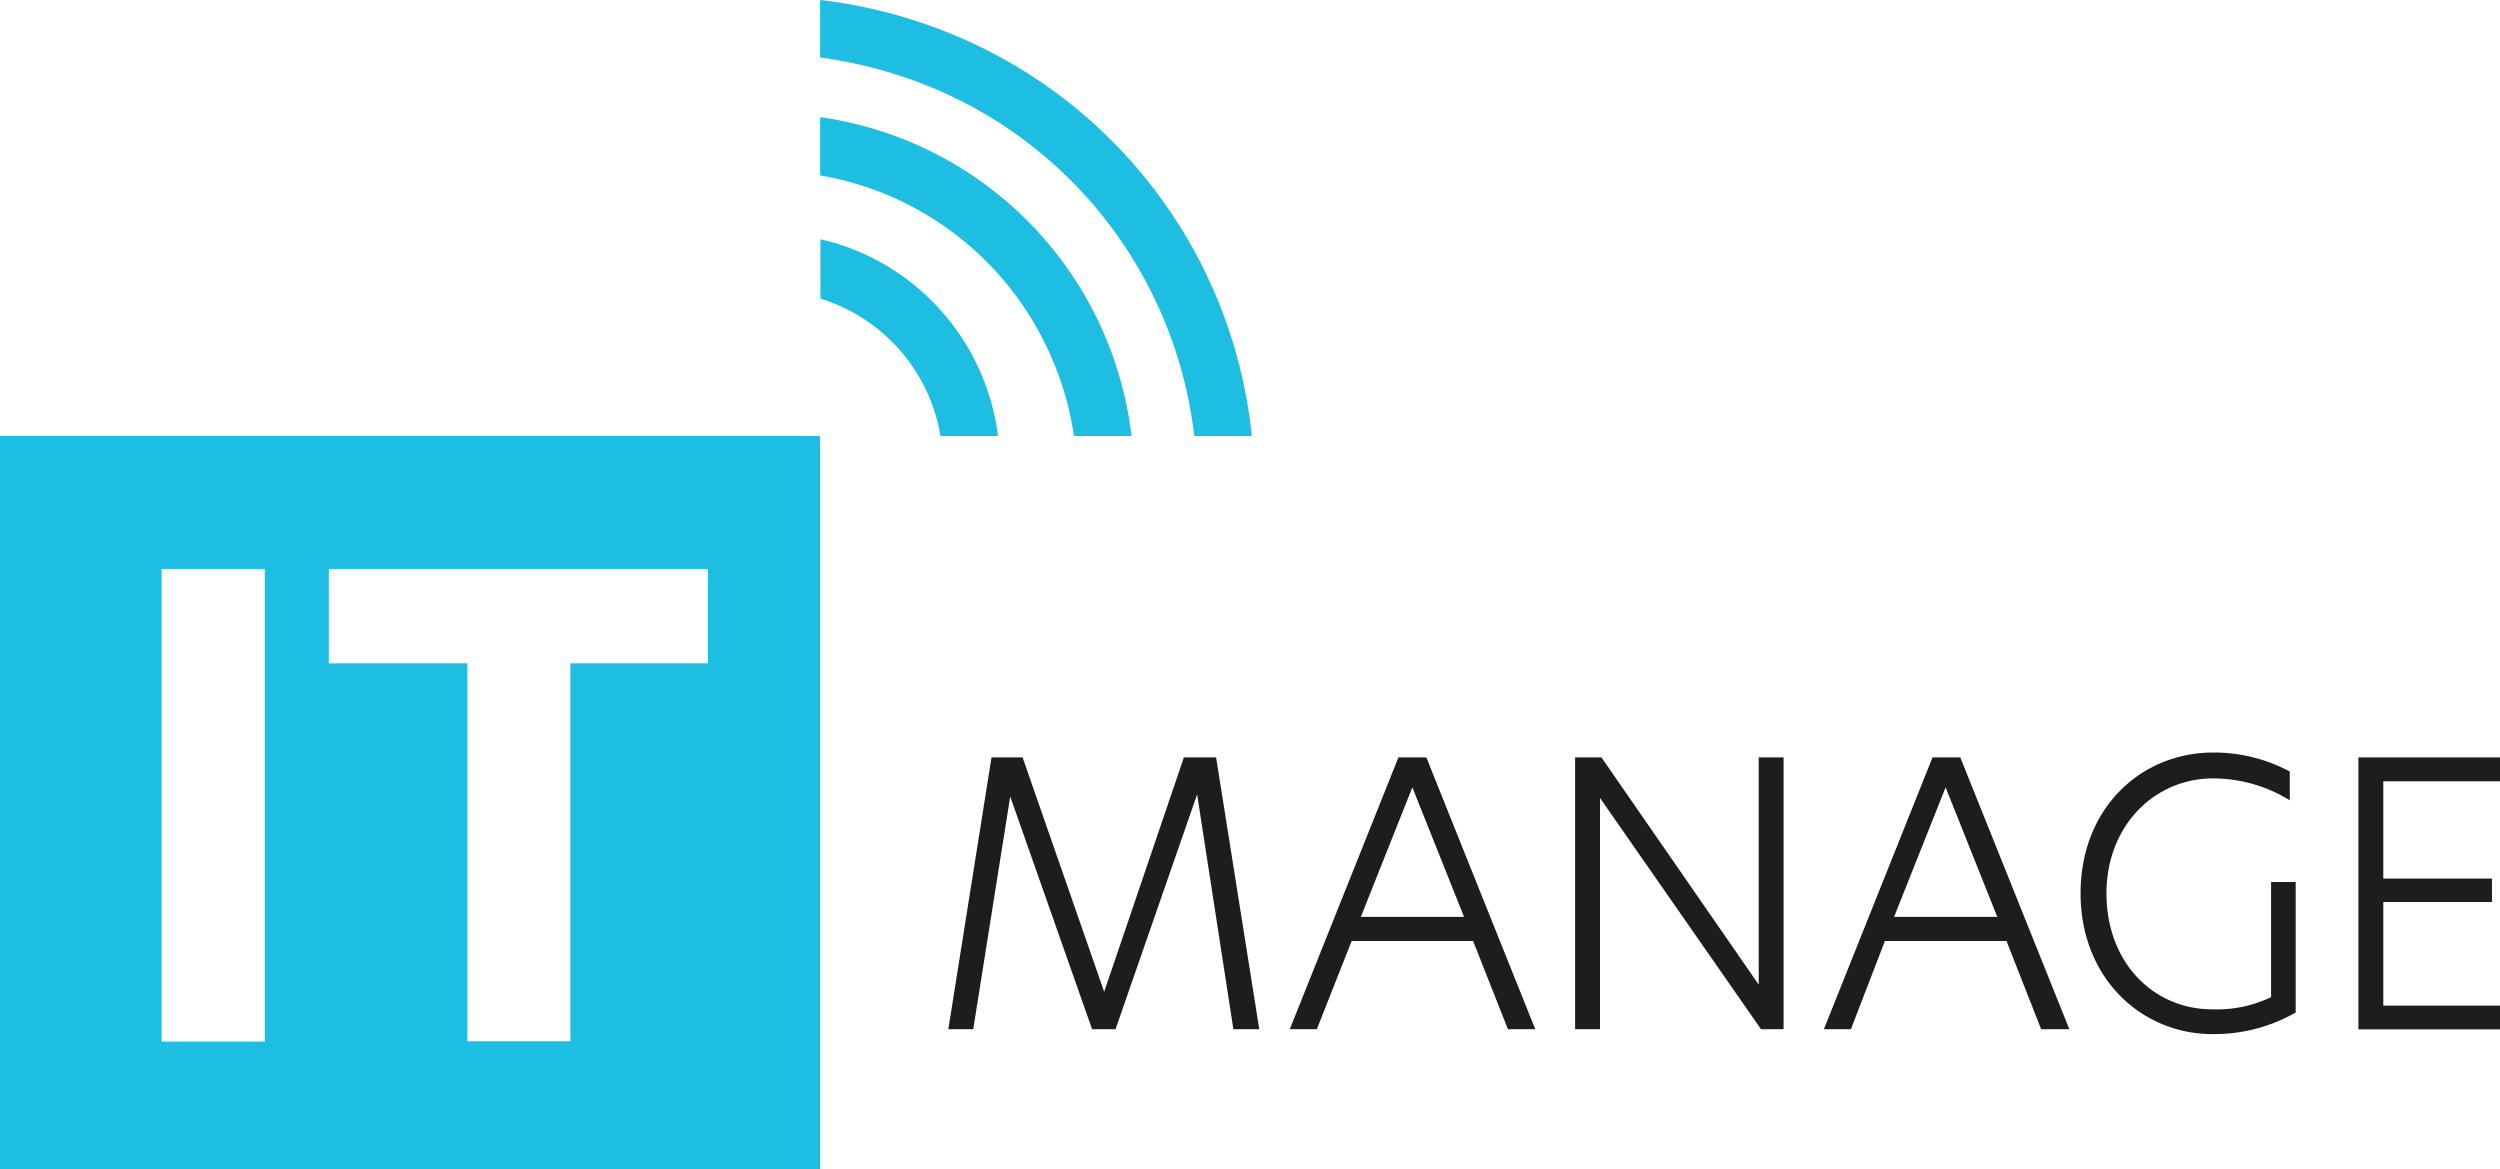 <svg id="Vrstva_1" data-name="Vrstva 1" xmlns="http://www.w3.org/2000/svg" viewBox="0 0 173.75 81.28"><defs><style>.cls-1{fill:#1ebde2;}.cls-2{fill:#1d1d1b;}</style></defs><path class="cls-1" d="M2.36,32V83h57V32Zm18.4,42.09H13.59V41.24h7.17ZM51.56,47.8H42V74.07H34.84V47.8H25.21V41.24H51.56Z" transform="translate(-2.36 -1.7)"/><path class="cls-2" d="M70,73.23H68.27l3-18.89h2.16L79.1,70.63h0l5.54-16.29h2.24l3,18.89H88.08L85.56,56.91h0L79.89,73.23H78.26L72.57,57.06h0Z" transform="translate(-2.36 -1.7)"/><path class="cls-2" d="M107.16,73.23l-2.42-6.13H96.3l-2.42,6.13H92l7.55-18.89h1.94l7.57,18.89ZM96.94,65.42h7.17l-3.59-9Z" transform="translate(-2.36 -1.7)"/><path class="cls-2" d="M126.32,73.23h-1.57L113.56,57.16h0V73.23h-1.73V54.34h1.83l10.93,15.79h0V54.34h1.73Z" transform="translate(-2.36 -1.7)"/><path class="cls-2" d="M144.22,73.23l-2.41-6.13h-8.45L131,73.23h-1.88l7.55-18.89h1.93l7.58,18.89ZM134,65.42h7.17l-3.59-9Z" transform="translate(-2.36 -1.7)"/><path class="cls-2" d="M156.13,71.85A8.71,8.71,0,0,0,160.2,71V63h1.71v9.07a11.43,11.43,0,0,1-5.8,1.5c-4.88,0-9.15-3.86-9.15-9.78S151.15,54,156.19,54a11.17,11.17,0,0,1,5.31,1.32v2a10.18,10.18,0,0,0-5.34-1.52c-4,0-7.4,3.22-7.4,8S152,71.85,156.13,71.85Z" transform="translate(-2.36 -1.7)"/><path class="cls-2" d="M166.27,54.34h9.84V56H168v6.76h7.55v1.63H168v7.2h8.11v1.65h-9.84Z" transform="translate(-2.36 -1.7)"/><path class="cls-1" d="M66.57,28.5A12.07,12.07,0,0,1,67.72,32h4a16.11,16.11,0,0,0-11-13.31c-.44-.14-.89-.26-1.34-.36v4.12A12.11,12.11,0,0,1,66.57,28.5Z" transform="translate(-2.36 -1.7)"/><path class="cls-1" d="M74.83,25.26A21.41,21.41,0,0,1,77,32h4A25.37,25.37,0,0,0,59.36,9.84v4.05A21.43,21.43,0,0,1,74.83,25.26Z" transform="translate(-2.36 -1.7)"/><path class="cls-1" d="M82.3,21.85A29.94,29.94,0,0,1,85.36,32h4A33.91,33.91,0,0,0,66,3.15,34.44,34.44,0,0,0,59.36,1.7v4a30.17,30.17,0,0,1,5.41,1.22A29.83,29.83,0,0,1,82.3,21.85Z" transform="translate(-2.36 -1.7)"/></svg>